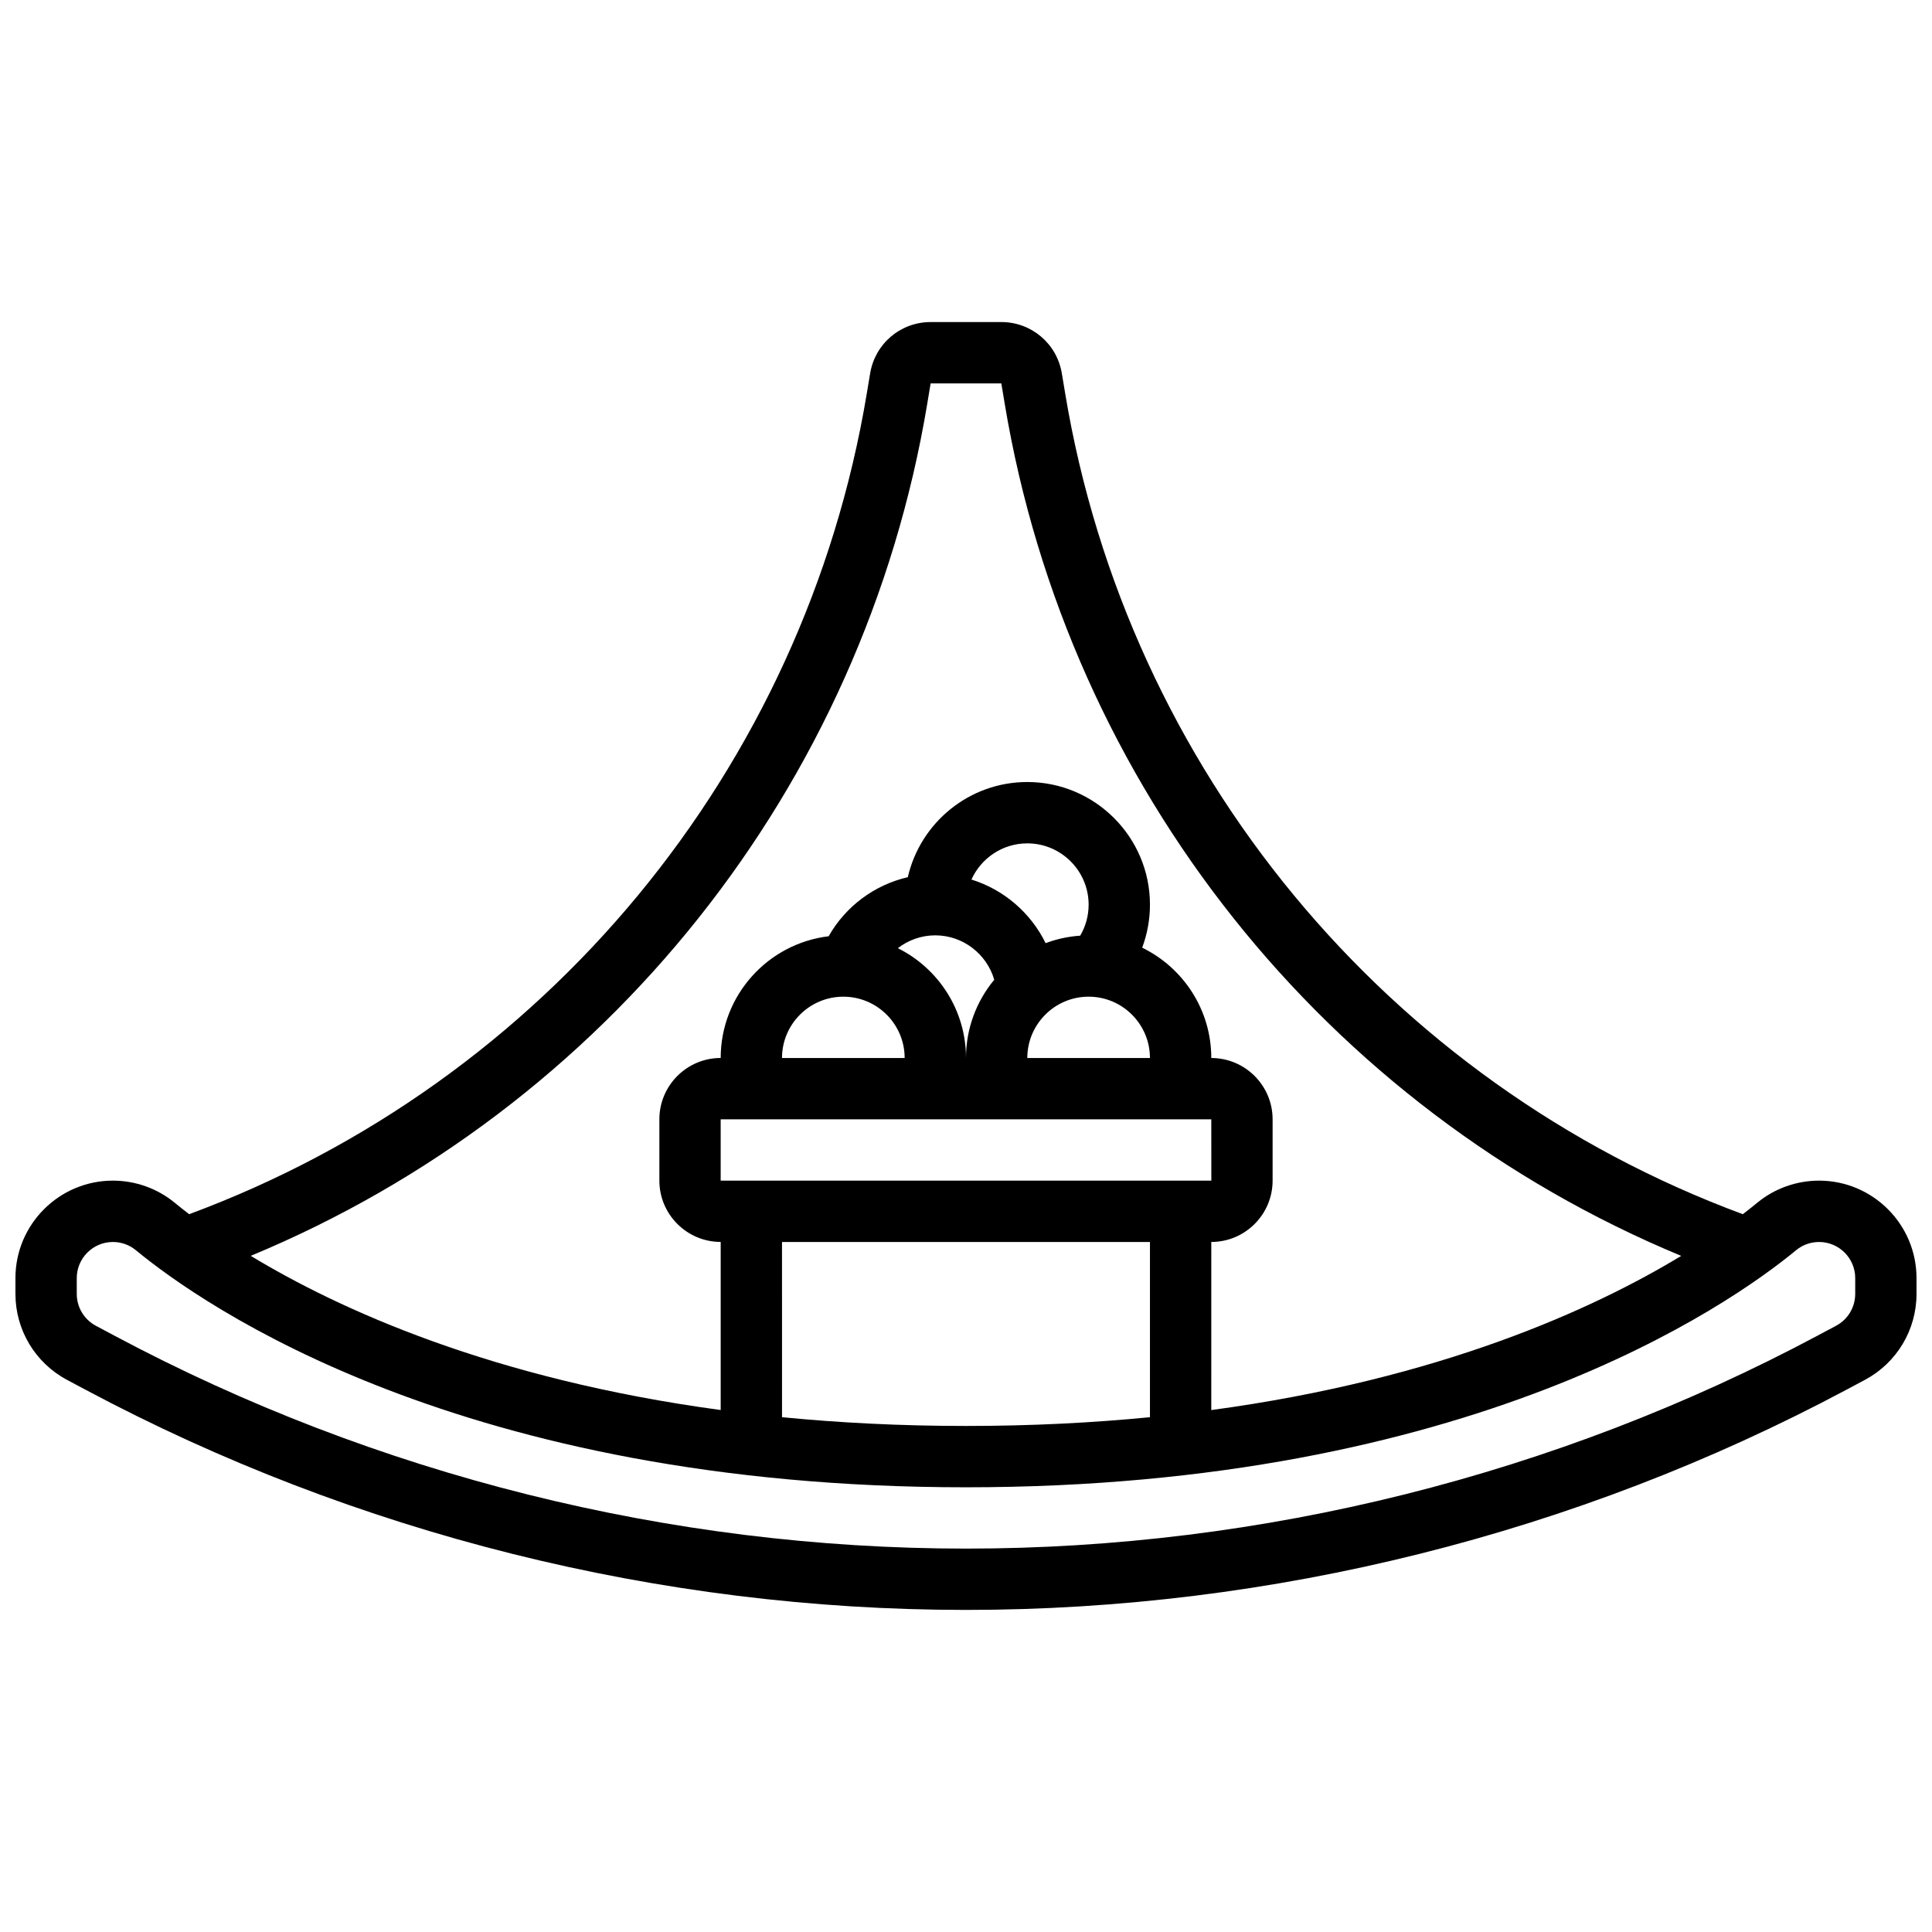 <?xml version="1.0" encoding="UTF-8"?>
<!-- Uploaded to: ICON Repo, www.iconrepo.com, Generator: ICON Repo Mixer Tools -->
<svg width="800px" height="800px" version="1.1" viewBox="144 144 512 512" xmlns="http://www.w3.org/2000/svg">
 <defs>
  <clipPath id="a">
   <path d="m148.09 229h503.81v342h-503.81z"/>
  </clipPath>
 </defs>
 <g clip-path="url(#a)">
  <path d="m626.07 456.88c-5.988 0-11.809 2.086-16.391 5.867-1.074 0.887-2.348 1.902-3.816 3.027-94.352-34.961-162.98-117.88-179.56-217.39l-0.91-5.453c-1.309-7.867-8.051-13.582-16.027-13.582h-18.734c-7.977 0-14.719 5.711-16.031 13.582l-0.91 5.453c-16.586 99.508-85.211 182.42-179.56 217.39-1.469-1.121-2.742-2.141-3.816-3.027-4.586-3.781-10.41-5.867-16.395-5.867-14.242 0-25.828 11.59-25.828 25.828v4.18c0 9.559 5.238 18.289 13.676 22.793l4.969 2.648c71.527 38.148 152.19 58.316 233.26 58.316s161.73-20.164 233.26-58.316l4.969-2.648c8.434-4.5 13.672-13.23 13.672-22.789v-4.18c0-14.242-11.586-25.832-25.828-25.832zm-236.35-205.82 0.906-5.453h18.734l0.91 5.457c16.91 101.47 84.98 186.62 179.27 225.76-23.301 14.113-63.828 32.66-124.54 40.859l0.004-44.551c8.961 0 16.25-7.293 16.25-16.25v-16.25c0-8.961-7.293-16.25-16.25-16.25 0-12.84-7.484-23.957-18.316-29.238 1.352-3.617 2.062-7.469 2.062-11.398 0-17.922-14.582-32.504-32.504-32.504-15.418 0-28.352 10.793-31.668 25.219-8.844 2.043-16.484 7.727-20.98 15.656-16.094 1.93-28.609 15.656-28.609 32.258-8.961 0-16.25 7.293-16.25 16.25v16.25c0 8.961 7.293 16.25 16.25 16.25v44.547c-60.711-8.199-101.24-26.746-124.54-40.859 94.285-39.125 162.36-124.29 179.27-225.75zm26.527 173.32c0-8.961 7.293-16.25 16.25-16.25 8.961 0 16.25 7.293 16.25 16.25zm14.016-32.418c-3.203 0.219-6.281 0.898-9.164 1.984-3.926-8.023-11.066-14.188-19.656-16.859 2.551-5.644 8.219-9.586 14.805-9.586 8.961 0 16.25 7.293 16.25 16.25 0.004 2.914-0.785 5.738-2.234 8.211zm-38.395-0.086c7.336 0 13.656 4.965 15.617 11.773-4.676 5.629-7.488 12.859-7.488 20.73 0-12.734-7.363-23.773-18.055-29.102 2.785-2.148 6.25-3.402 9.926-3.402zm-24.375 16.254c8.961 0 16.25 7.293 16.25 16.25h-32.504c0-8.961 7.293-16.25 16.254-16.25zm97.512 32.504 0.012 16.25h-0.012-130.02v-16.25zm-16.254 32.504v46.434c-15.109 1.48-31.344 2.32-48.754 2.32s-33.645-0.844-48.754-2.32l-0.004-46.434zm186.9 13.754c0 3.543-1.941 6.781-5.07 8.449l-4.969 2.648c-69.188 36.902-147.2 56.406-225.61 56.406-78.414 0-156.43-19.504-225.62-56.402l-4.969-2.648c-3.129-1.668-5.07-4.906-5.07-8.449v-4.18c0-5.281 4.297-9.578 9.578-9.578 2.219 0 4.367 0.766 6.047 2.148 17.863 14.746 86.527 62.859 220.03 62.859s202.16-48.113 220.03-62.859c1.68-1.387 3.828-2.148 6.047-2.148 5.281 0 9.578 4.297 9.578 9.578z"/>
 </g>
</svg>